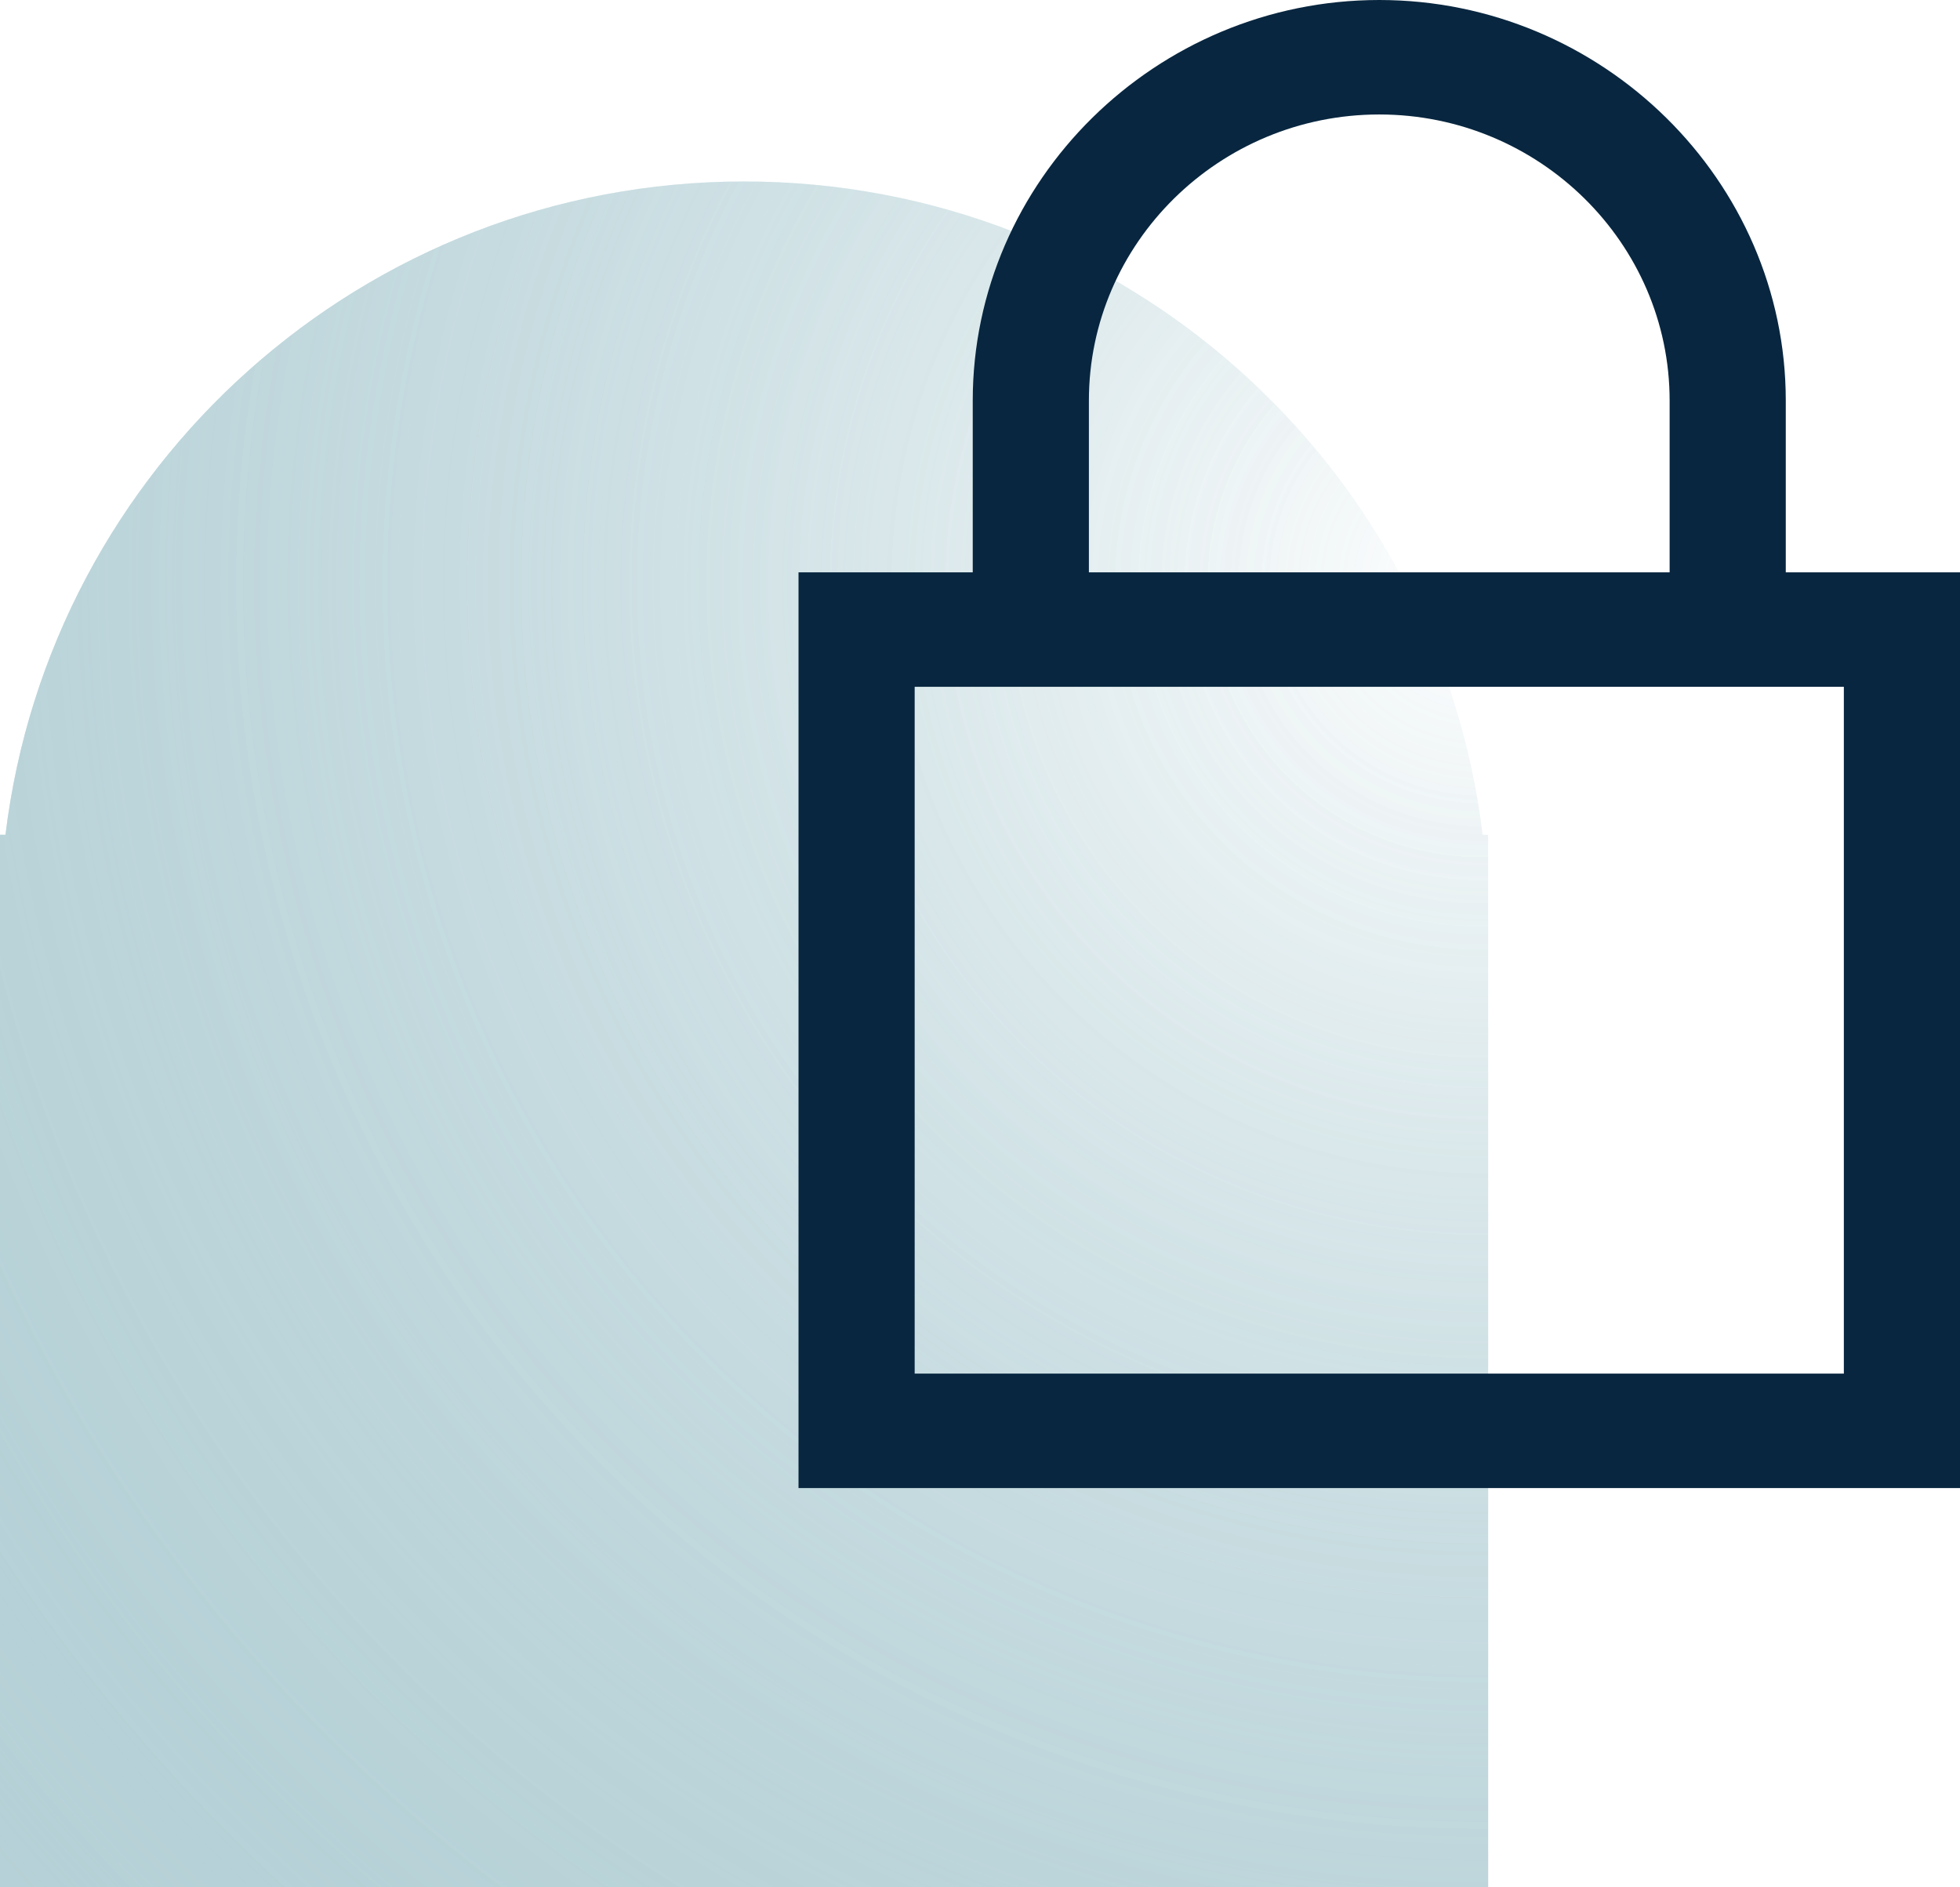 <?xml version="1.0" encoding="UTF-8"?>
<svg width="54px" height="52px" viewBox="0 0 54 52" version="1.1" xmlns="http://www.w3.org/2000/svg" xmlns:xlink="http://www.w3.org/1999/xlink">
    <title>icon-lock</title>
    <defs>
        <radialGradient cx="100%" cy="23.724%" fx="100%" fy="23.724%" r="132.836%" gradientTransform="translate(1,0.237),scale(1,0.872),rotate(138.834),translate(-1,-0.237)" id="radialGradient-1">
            <stop stop-color="#83B1BB" stop-opacity="0" offset="0%"></stop>
            <stop stop-color="#83B1BB" offset="100%"></stop>
        </radialGradient>
        <path d="M20.5,5 C30.976,5 39.616,12.858 40.849,23 L41,23 L41,52 L0,52 L0,23 L0.151,23 C1.384,12.858 10.024,5 20.5,5 Z" id="path-2"></path>
    </defs>
    <g id="Page-1" stroke="none" stroke-width="1" fill="none" fill-rule="evenodd">
        <g id="A-propos" transform="translate(-1062, -1233)">
            <g id="icon-lock" transform="translate(1062, 1233)">
                <g id="Combined-Shape" opacity="0.59" fill="url(#radialGradient-1)">
                    <use xlink:href="#path-2"></use>
                    <use xlink:href="#path-2"></use>
                </g>
                <g fill="#08263F" id="lock-solid">
                    <g transform="translate(22, 0)">
                        <path d="M16,0 C9.85,0 4.8,4.977 4.8,11.038 L4.8,15.769 L0,15.769 L0,41 L32,41 L32,15.769 L27.2,15.769 L27.2,11.038 C27.2,4.977 22.15,0 16,0 Z M16,3.154 C20.406,3.154 24,6.696 24,11.038 L24,15.769 L8,15.769 L8,11.038 C8,6.696 11.594,3.154 16,3.154 Z M3.2,18.923 L28.8,18.923 L28.8,37.846 L3.2,37.846 L3.2,18.923 Z" id="Shape" fill-rule="nonzero"></path>
                    </g>
                </g>
            </g>
        </g>
    </g>
</svg>